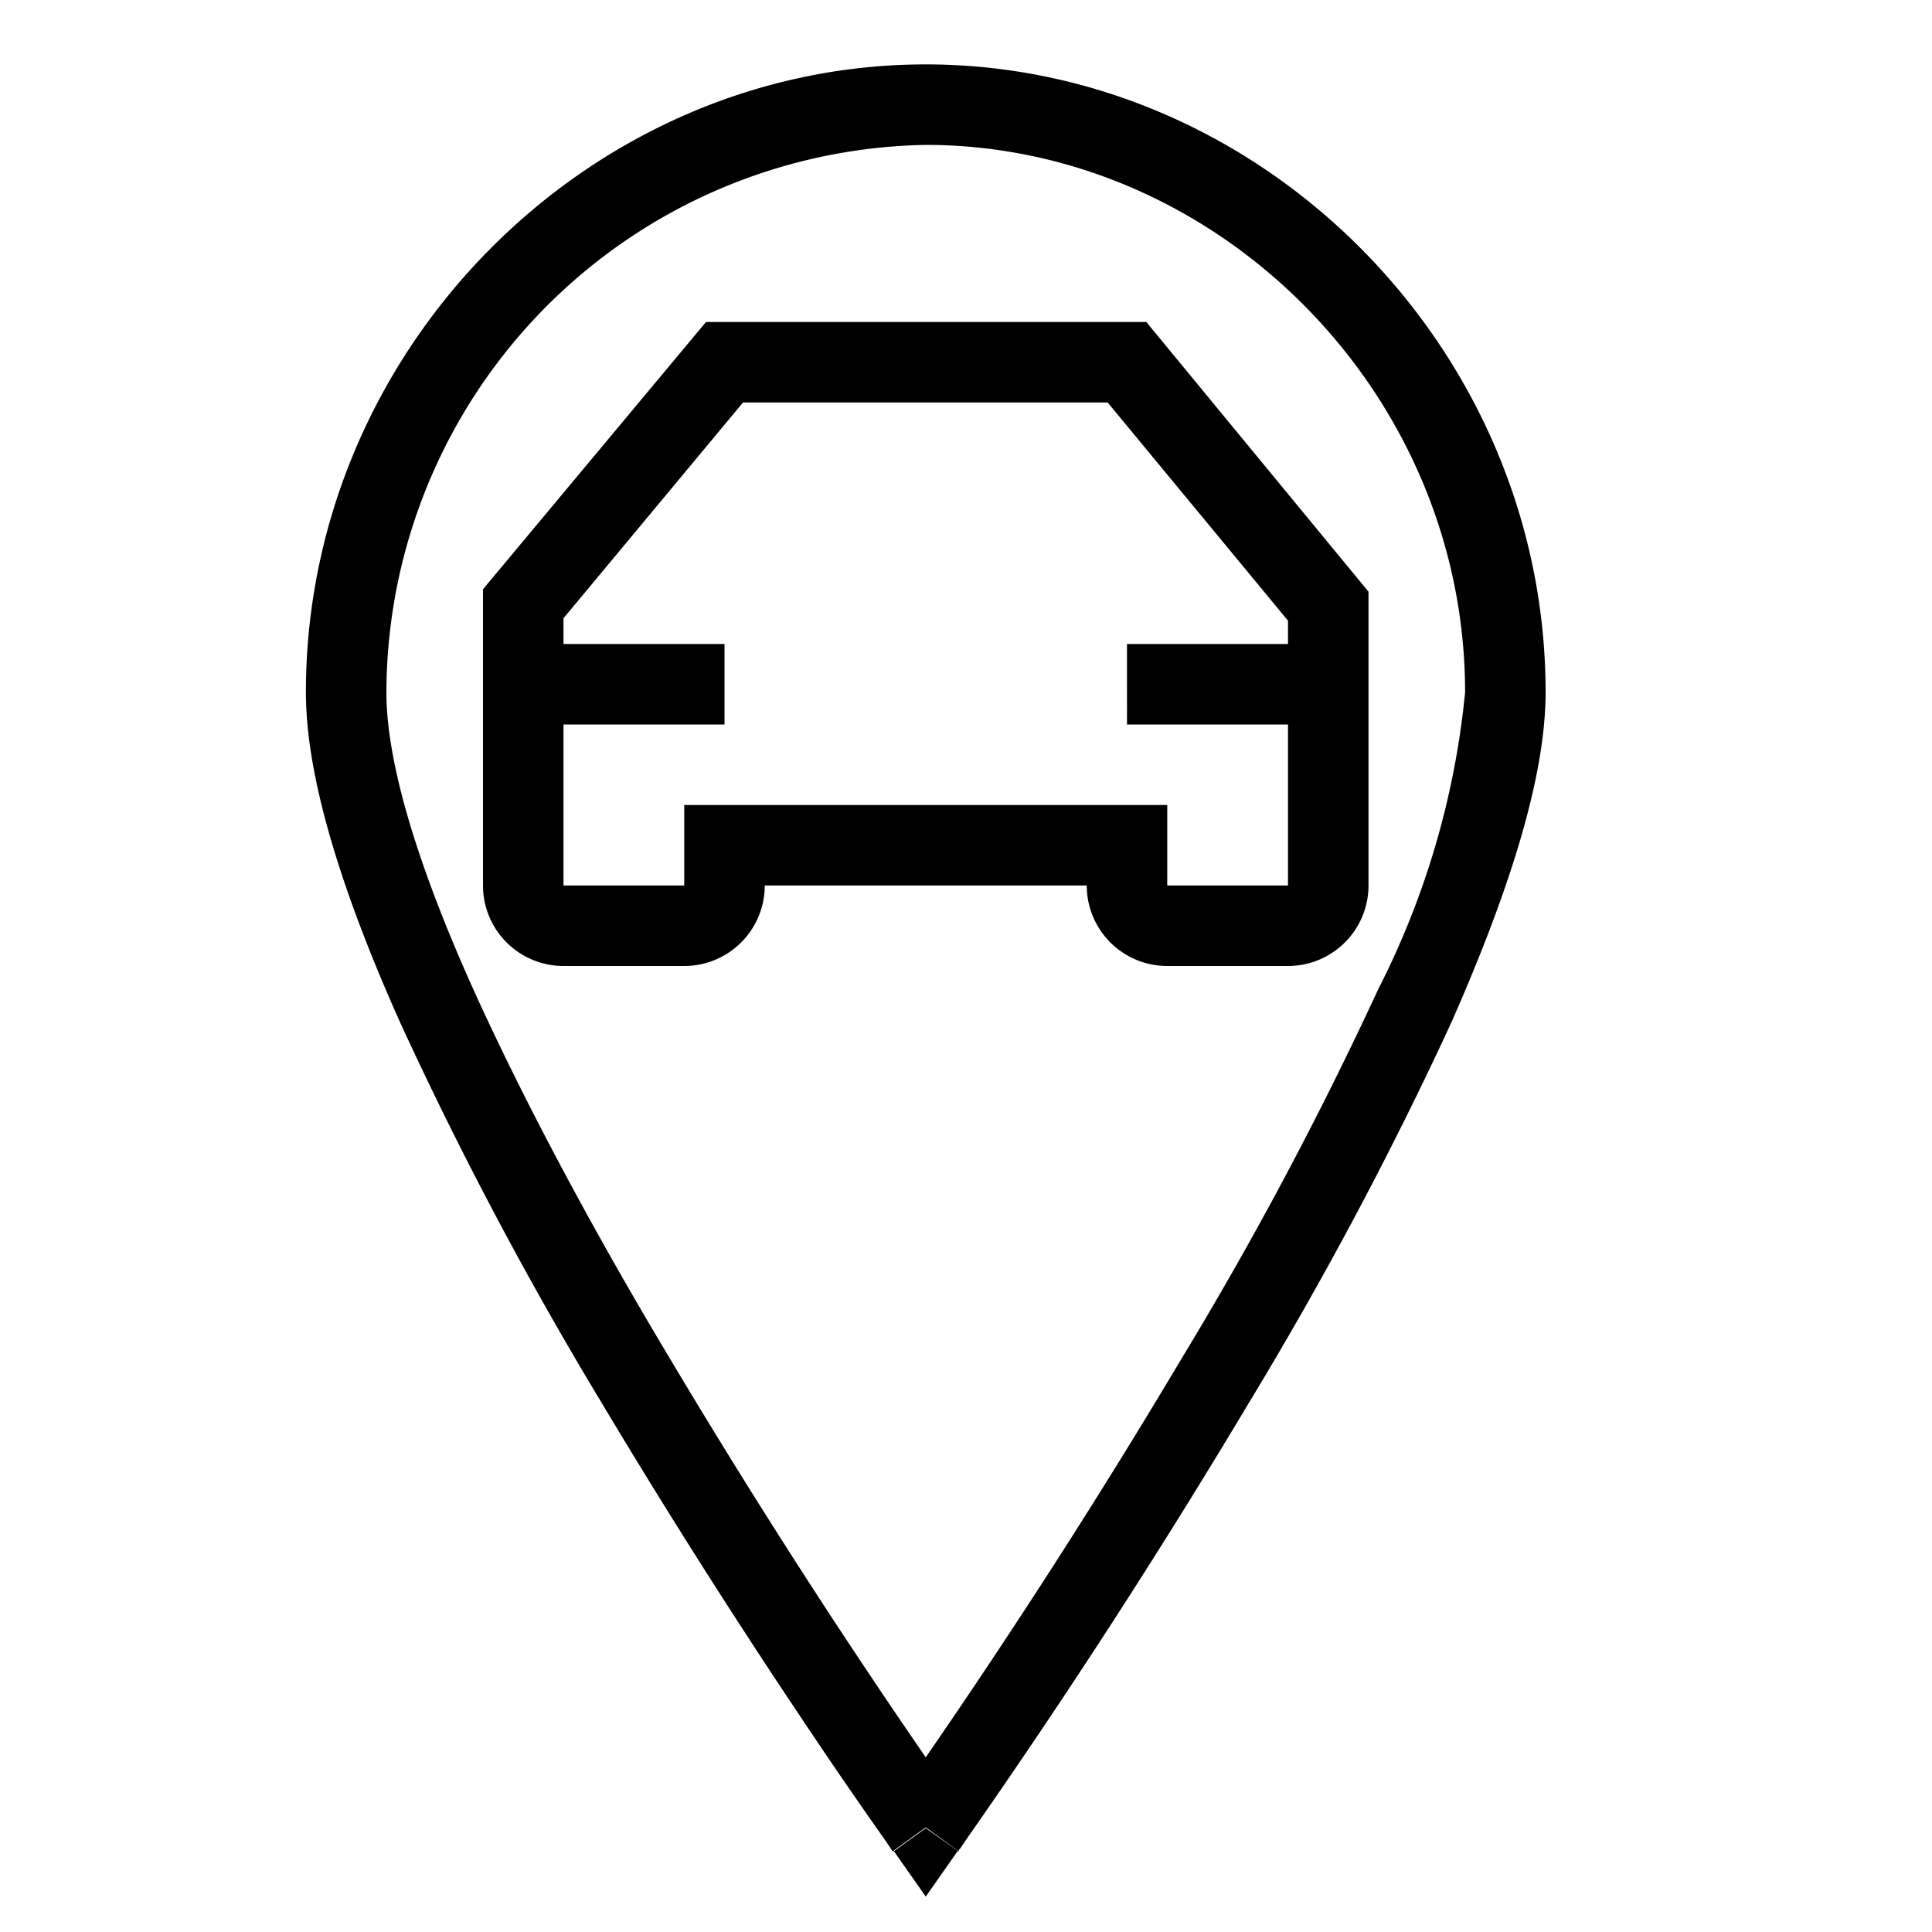 <svg width="24" height="24" fill="none" xmlns="http://www.w3.org/2000/svg"><path fill="currentColor" d="M3.8 8.6C3.8 4.33 7.32.8 11.5.8s7.7 3.53 7.7 7.8c0 1.11-.5 2.58-1.17 4.1a47.55 47.55 0 0 1-2.5 4.7 90.11 90.11 0 0 1-3.54 5.47l-.06.09-.02.02V23l-.41-.29-.4.29h-.01l-.02-.03-.06-.09a69.6 69.6 0 0 1-1.05-1.53 90.13 90.13 0 0 1-2.49-3.93 47.55 47.55 0 0 1-2.5-4.72C4.29 11.18 3.8 9.71 3.8 8.6Zm7.7 14.1-.4.29.4.57.4-.57-.4-.29Zm0-.87a88.18 88.18 0 0 0 3.17-4.94 46.6 46.6 0 0 0 2.45-4.6A10.3 10.3 0 0 0 18.2 8.6c0-3.73-3.08-6.8-6.7-6.8a6.82 6.82 0 0 0-6.7 6.8c0 .89.4 2.18 1.08 3.69.67 1.48 1.55 3.1 2.45 4.6a89.15 89.15 0 0 0 3.17 4.94ZM8.77 4h5.47L17 7.35V11a1 1 0 0 1-1 1h-1.5a1 1 0 0 1-1-1h-4a1 1 0 0 1-1 1H7a1 1 0 0 1-1-1V7.32L8.77 4Zm.46 1L7 7.68V8h2v1H7v2h1.5v-1h6v1H16V9h-2V8h2v-.29L13.76 5H9.23Z"/></svg>
